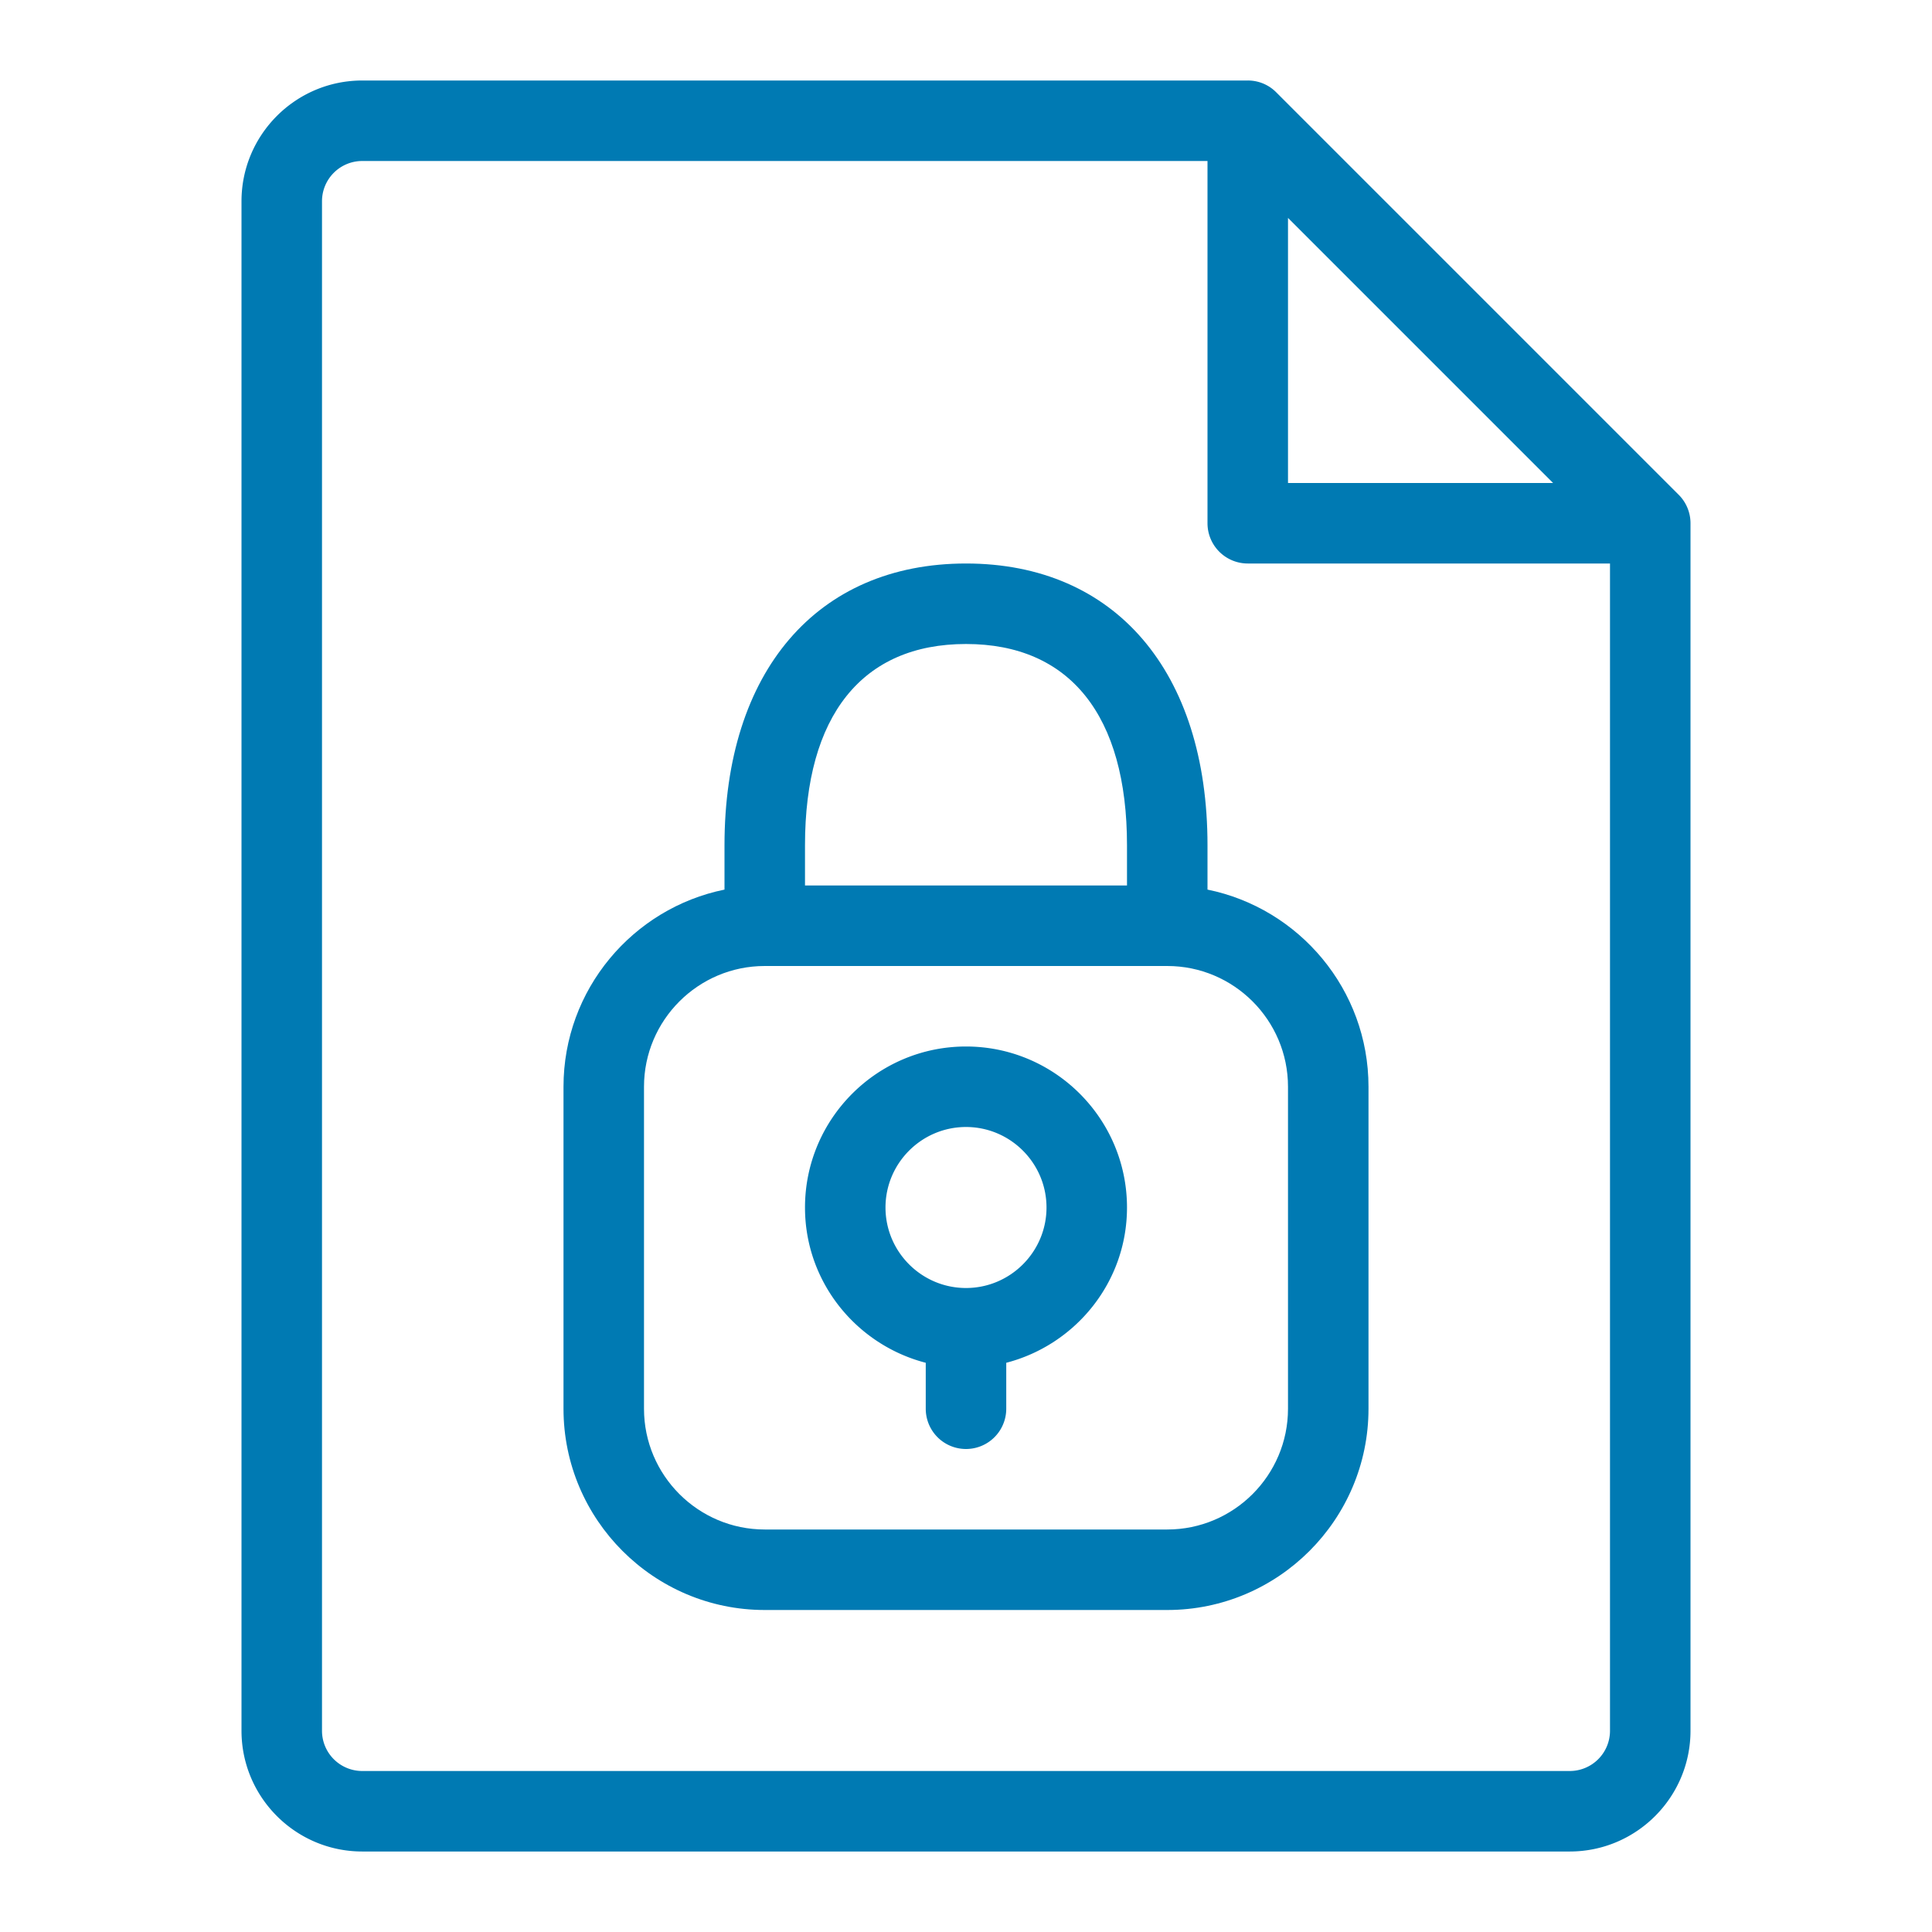 <?xml version="1.0" encoding="UTF-8"?>
<svg xmlns="http://www.w3.org/2000/svg" viewBox="0 0 24 24"><path fill-rule="evenodd" d="M19.5 22h-15a.5.5 0 0 1-.5-.5v-19a.5.5 0 0 1 .5-.5H15v4.5a.5.5 0 0 0 .5.5H20v14.5a.5.5 0 0 1-.5.5M16 2.707L19.293 6H16V2.707zm4.853 3.439l-4.999-4.999A.495.495 0 0 0 15.5 1h-11C3.673 1 3 1.673 3 2.5v19c0 .827.673 1.5 1.5 1.5h15c.827 0 1.5-.673 1.5-1.5v-15a.499.499 0 0 0-.147-.354" clip-rule="evenodd" style="fill: #007ab3;"/><path fill-rule="evenodd" d="M16 17.5c0 .827-.673 1.5-1.5 1.5h-5c-.827 0-1.5-.673-1.5-1.5v-4c0-.827.673-1.5 1.5-1.5h5c.827 0 1.5.673 1.5 1.5v4zM12 8c1.29 0 2 .888 2 2.5v.5h-4v-.5c0-1.612.71-2.5 2-2.5m3 3.051V10.5C15 8.341 13.851 7 12 7s-3 1.341-3 3.5v.551c-1.14.232-2 1.242-2 2.449v4C7 18.878 8.122 20 9.5 20h5c1.378 0 2.5-1.122 2.5-2.5v-4c0-1.207-.86-2.217-2-2.449" clip-rule="evenodd" style="fill: #007ab3;"/><path fill-rule="evenodd" d="M12 16c-.551 0-1-.449-1-1s.449-1 1-1 1 .449 1 1-.449 1-1 1m0-3c-1.103 0-2 .897-2 2 0 .929.64 1.706 1.5 1.929v.571a.5.5 0 0 0 1 0v-.571c.86-.223 1.5-1 1.5-1.929 0-1.103-.897-2-2-2" clip-rule="evenodd" style="fill: #007ab3;"/></svg>
